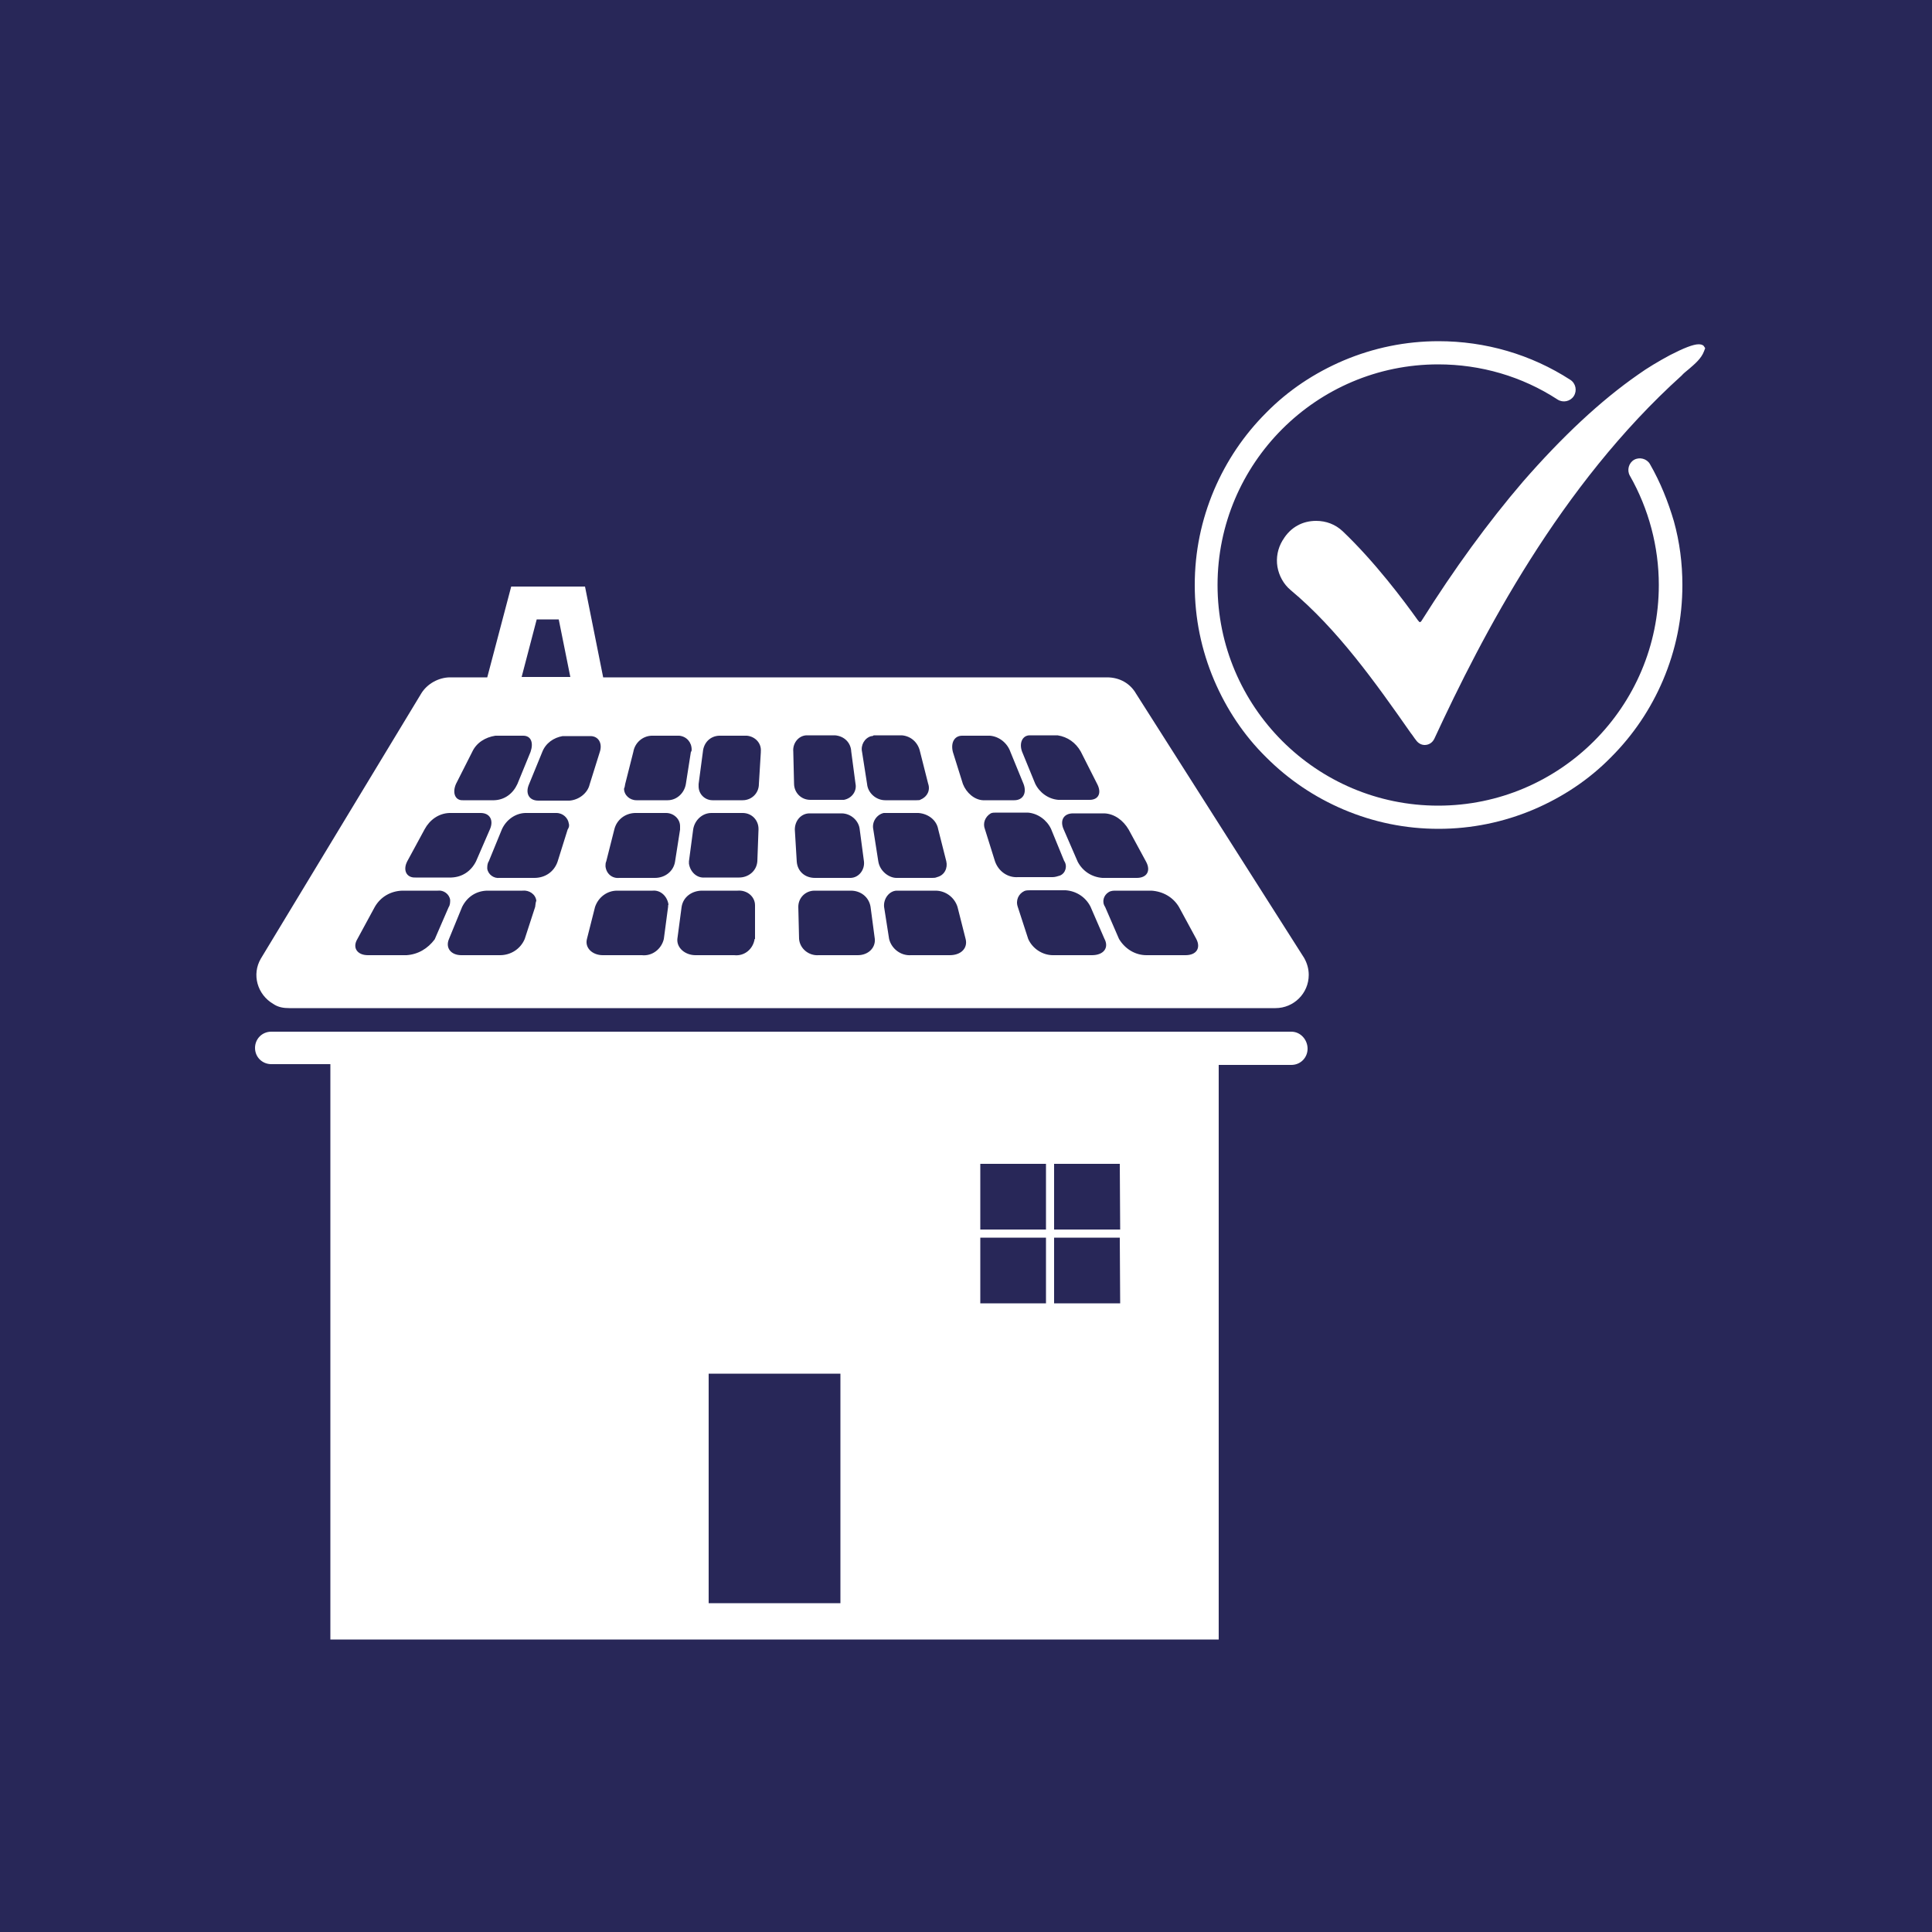 <?xml version="1.0" encoding="utf-8"?>
<!-- Generator: Adobe Illustrator 26.1.0, SVG Export Plug-In . SVG Version: 6.00 Build 0)  -->
<svg version="1.1" id="Ebene_1" xmlns="http://www.w3.org/2000/svg" xmlns:xlink="http://www.w3.org/1999/xlink" x="0px" y="0px"
	 viewBox="0 0 500 500" style="enable-background:new 0 0 500 500;" xml:space="preserve">
<style type="text/css">
	.st0{fill:#282758;}
	.st1{fill:#FFFFFF;}
</style>
<rect x="-2.7" y="-2.7" class="st0" width="505" height="505"/>
<path class="st1" d="M440.9,89.5c-0.3-0.3-0.8-0.4-1.3-0.4c-1.4,0-3.9,1-7.4,2.8c-2.8,1.5-6,3.4-8.2,5c-9.8,6.8-19.8,16.2-29.9,27.8
	c-9,10.5-17.8,22.6-26.1,35.8l0,0c-0.1,0.1-0.1,0.2-0.2,0.3s-0.2,0.2-0.3,0.2c-0.1,0-0.2,0-0.3-0.2l-0.1-0.1l-0.1-0.1
	c-3.7-5.2-11.2-15.2-19.5-23.1c-1.9-1.8-4.3-2.7-6.9-2.7c-1.7,0-3.4,0.4-4.8,1.2c-1.5,0.8-2.8,2.1-3.7,3.6l-0.2,0.3
	c-1.2,2-1.7,4.4-1.3,6.8c0.4,2.3,1.6,4.5,3.4,6c12.1,10.1,21.8,23.7,31.1,37c0.5,0.6,0.9,1.3,1.4,1.9c0.5,0.7,1.3,1.2,2.2,1.2
	c1.1,0,2-0.6,2.5-1.6c12.4-26.8,32.5-65.6,64-94l0,0l0,0c0.5-0.6,1.2-1.1,1.9-1.7c1.5-1.3,3.2-2.7,3.9-4.6l0.3-0.8L440.9,89.5z
	 M427,120.1c-0.8-1.4-2.7-1.9-4.1-1.1s-1.9,2.7-1.1,4.1c4.9,8.6,7.5,18.4,7.5,28.3c0,31.5-25.6,57.1-57.1,57.1s-57.1-25.6-57.1-57.1
	s25.6-57.1,57.1-57.1c11,0,21.7,3.1,30.9,9.1c1.4,0.9,3.3,0.5,4.2-0.9c0.9-1.4,0.5-3.3-0.9-4.2c-10.2-6.6-22-10-34.1-10
	c-8.5,0-16.8,1.7-24.6,5c-7.5,3.2-14.3,7.7-20,13.5c-5.8,5.8-10.3,12.5-13.5,20c-3.3,7.8-5,16-5,24.6s1.7,16.8,5,24.6
	c3.2,7.5,7.7,14.3,13.5,20c5.8,5.8,12.5,10.3,20,13.5c7.8,3.3,16,5,24.6,5c8.5,0,16.8-1.7,24.6-5c7.5-3.2,14.3-7.7,20-13.5
	c5.8-5.8,10.3-12.5,13.5-20c3.3-7.8,5-16,5-24.6c0-5.6-0.7-11.1-2.2-16.5C431.7,129.8,429.7,124.8,427,120.1z"/>
<g>
	<path class="st1" d="M334.2,267h-264c-2.4,0-4.2,1.9-4.2,4.2c0,2.4,1.9,4.2,4.2,4.2h15.3v148.9h229.9V275.6h18.8
		c2.4,0,4.2-1.9,4.2-4.2C338.4,269.1,336.6,267,334.2,267z M217.5,414.9h-34.1v-59.4h34.1V414.9L217.5,414.9z M270.7,318.2h-17v-17
		h17V318.2z M289.9,318.2h-17.1v-17h17L289.9,318.2L289.9,318.2z M289.9,337.3h-17.1v-17h17L289.9,337.3L289.9,337.3z M270.7,337.3
		h-17v-17h17V337.3z"/>
	<path class="st1" d="M337.5,247.9L294,179.5c-1.5-2.6-4.2-4.2-7.5-4.2H156.1l-4.7-23.5h-19.1l-6.2,23.5h-9.6c-3,0-6,1.7-7.5,4.2
		l-41.5,68.6c-2.4,4.1-0.9,9.3,3.2,11.7c1.3,0.9,2.7,1.1,4.2,1.1h255.2c4.7,0,8.6-3.8,8.6-8.6C338.7,250.8,338.3,249.3,337.5,247.9
		L337.5,247.9z M292.1,214.7l4.5,8.3c1.3,2.4,0.2,4.2-2.4,4.2h-8.9c-2.7-0.2-5.1-1.7-6.4-4.2l-3.6-8.3c-1.1-2.4,0-4.2,2.4-4.2h8.1
		C288.4,210.6,290.7,212.3,292.1,214.7z M266.5,190.3h7.2c2.6,0.4,4.7,1.9,6,4.2l4.2,8.3c1.3,2.4,0.4,4.2-1.9,4.2h-8.1
		c-2.6-0.2-4.9-1.9-6-4.2l-3.4-8.3C263.7,192.3,264.6,190.3,266.5,190.3z M226.2,190.3h7.2c2.4,0.2,4.2,1.9,4.7,4.2l2.1,8.3
		c0.6,1.7-0.2,3.4-1.9,4.1c-0.2,0.2-0.6,0.2-1.1,0.2h-8.1c-2.4,0-4.5-1.9-4.7-4.2l-1.3-8.3c-0.4-1.7,0.6-3.6,2.4-4.1
		C225.8,190.6,226,190.3,226.2,190.3L226.2,190.3z M161.8,202.9l2.1-8.3c0.4-2.4,2.4-4.1,4.7-4.2h7.2c1.9,0.2,3.2,1.7,3.2,3.6
		c0,0.2,0,0.4-0.2,0.6l-1.3,8.3c-0.4,2.4-2.4,4.2-4.7,4.2h-8.1c-1.7,0-3.2-1.3-3.2-3C161.7,203.7,161.7,203.4,161.8,202.9
		L161.8,202.9z M138.9,160.3h5.7l3,14.9H135L138.9,160.3z M118,202.9l4.2-8.3c1.1-2.4,3.4-3.8,6-4.2h7.2c2.1,0,2.7,1.9,1.9,4.2
		l-3.4,8.3c-1.1,2.4-3.2,4.1-6,4.2h-8.1C117.8,207.2,117,205.2,118,202.9z M105.4,222.9l4.5-8.3c1.3-2.4,3.6-4.1,6.4-4.2h8.1
		c2.4,0,3.4,1.9,2.4,4.2l-3.6,8.3c-1.3,2.6-3.6,4.1-6.4,4.2h-9.3C105.2,227.2,104.2,225.2,105.4,222.9L105.4,222.9z M105.2,247.2
		H95.2c-2.7,0-4.1-1.9-2.7-4.2l4.5-8.3c1.5-2.6,4.1-4.1,7.1-4.2h9.2c1.5-0.2,3,0.9,3.2,2.4c0,0.6,0,1.3-0.4,1.9l-3.6,8.3
		C110.7,245.5,108.2,247,105.2,247.2L105.2,247.2z M138.5,234.7l-2.7,8.3c-1.1,2.6-3.6,4.2-6.4,4.2h-10c-2.7,0-4.2-1.9-3.2-4.2
		l3.4-8.3c1.3-2.6,3.6-4.1,6.4-4.2h9.2c1.7-0.2,3.4,0.9,3.6,2.6C138.6,233.6,138.6,234,138.5,234.7L138.5,234.7z M146.9,214.7
		l-2.6,8.3c-0.9,2.6-3.2,4.2-6,4.2h-9c-1.5,0.2-3-0.9-3.2-2.4c0-0.6,0-1.3,0.4-1.9l3.4-8.3c1.1-2.4,3.4-4.1,6-4.2h8.1
		c1.7,0,3,1.3,3.2,2.7C147.4,213.8,147.2,214.2,146.9,214.7L146.9,214.7z M147.4,207.2h-8.1c-2.4,0-3.4-1.9-2.4-4.2l3.4-8.3
		c0.9-2.4,3-3.8,5.3-4.2h7.2c2.1,0,3.2,1.9,2.4,4.2l-2.6,8.3C152.1,205.2,149.9,207,147.4,207.2z M172.9,234.7l-1.1,8.3
		c-0.6,2.6-3,4.5-5.7,4.2h-10.1c-2.7,0-4.7-1.9-4.1-4.2l2.1-8.3c0.9-2.6,3.2-4.2,5.7-4.2h9.2c2.1-0.2,3.8,1.5,4.1,3.6
		C172.9,234.2,172.9,234.4,172.9,234.7L172.9,234.7z M169.5,227.2h-9.2c-1.9,0.2-3.4-1.1-3.6-3c0-0.4,0-0.9,0.2-1.3l2.1-8.3
		c0.6-2.4,2.7-4.1,5.3-4.2h8.1c1.9,0,3.6,1.5,3.6,3.4v0.9l-1.3,8.3C174.3,225.5,172.1,227.2,169.5,227.2L169.5,227.2z M195.3,243
		c-0.4,2.6-2.6,4.5-5.3,4.2H180c-2.7,0-4.9-1.9-4.7-4.2l1.1-8.3c0.4-2.6,2.7-4.2,5.3-4.2h9.2c2.4-0.2,4.5,1.5,4.5,3.8v0.4V243z
		 M196,222.9c-0.2,2.6-2.4,4.2-4.7,4.2h-8.9c-2.1,0.2-3.8-1.5-4.1-3.6v-0.6l1.1-8.3c0.4-2.4,2.4-4.2,4.7-4.2h8.1
		c2.4,0,4.1,1.9,4.1,4.1v0.2L196,222.9z M196.4,202.9c0,2.4-1.9,4.2-4.2,4.2h-7.8c-1.9,0-3.6-1.5-3.6-3.6v-0.6l1.1-8.3
		c0.2-2.4,1.9-4.1,4.2-4.2h7.2c2.1,0.2,3.8,1.9,3.6,4.1v0.2L196.4,202.9z M205.3,194.5c-0.2-2.1,1.3-4.1,3.4-4.2h0.2h7.2
		c2.4,0.2,4.1,1.9,4.2,4.2l1.1,8.3c0.4,1.9-0.9,3.8-3,4.2h-0.6h-8.1c-2.4,0-4.2-1.9-4.2-4.2L205.3,194.5z M205.7,214.7
		c0-2.4,1.7-4.2,3.8-4.2h0.2h8.1c2.4,0,4.5,1.9,4.7,4.2l1.1,8.3c0.2,2.1-1.3,4.1-3.4,4.2h-0.6h-8.7c-2.6,0-4.5-1.7-4.7-4.2
		L205.7,214.7z M222,247.2h-10.1c-2.6,0.2-4.9-1.7-5.1-4.2l-0.2-8.3c0-2.4,1.9-4.2,4.2-4.2h0.2h9.2c2.6,0,4.7,1.7,5.1,4.2l1.1,8.3
		C226.6,245.3,224.7,247.2,222,247.2L222,247.2z M227.3,222.9l-1.3-8.3c-0.4-1.9,0.9-3.8,2.7-4.2h0.9h8.1c2.6,0.2,4.7,1.9,5.1,4.2
		l2.1,8.3c0.4,1.7-0.4,3.6-2.4,4.1c-0.4,0.2-0.9,0.2-1.3,0.2H232C230.1,227.2,227.7,225.5,227.3,222.9L227.3,222.9z M245.8,247.2
		h-10c-2.7,0.2-5.1-1.7-5.7-4.2l-1.3-8.3c-0.2-2.1,1.3-4.1,3.2-4.2h0.9h9.2c2.6,0,4.9,1.7,5.7,4.2l2.1,8.3
		C250.5,245.3,248.8,247.2,245.8,247.2z M249.2,202.9l-2.6-8.3c-0.6-2.4,0.4-4.2,2.4-4.2h7.2c2.4,0.2,4.5,1.9,5.3,4.2l3.4,8.3
		c0.9,2.4-0.2,4.2-2.4,4.2h-8.1C252.2,207,250.1,205.2,249.2,202.9z M257.5,222.9l-2.6-8.3c-0.6-1.5,0-3.2,1.5-4.1
		c0.4-0.2,0.9-0.2,1.5-0.2h8.1c2.6,0.2,4.9,1.9,6,4.2l3.4,8.3c0.9,1.3,0.4,3.2-1.1,3.8c-0.6,0.2-1.3,0.4-1.9,0.4h-8.9
		C260.8,227.2,258.4,225.5,257.5,222.9L257.5,222.9z M282.6,247.2h-10.1c-2.7,0-5.3-1.7-6.4-4.2l-2.7-8.3c-0.6-1.7,0.2-3.4,1.7-4.1
		c0.4-0.2,1.1-0.2,1.5-0.2h9.2c2.7,0.2,5.1,1.7,6.4,4.2l3.6,8.3C287.1,245.3,285.6,247.2,282.6,247.2L282.6,247.2z M306.8,247.2
		h-10.1c-3,0-5.6-1.7-7.1-4.2l-3.6-8.3c-0.9-1.3-0.4-3,0.9-3.8c0.6-0.4,1.3-0.4,1.9-0.4h9.2c3,0.2,5.6,1.7,7.1,4.2l4.5,8.3
		C310.8,245.3,309.7,247.2,306.8,247.2L306.8,247.2z"/>
</g>
</svg>
